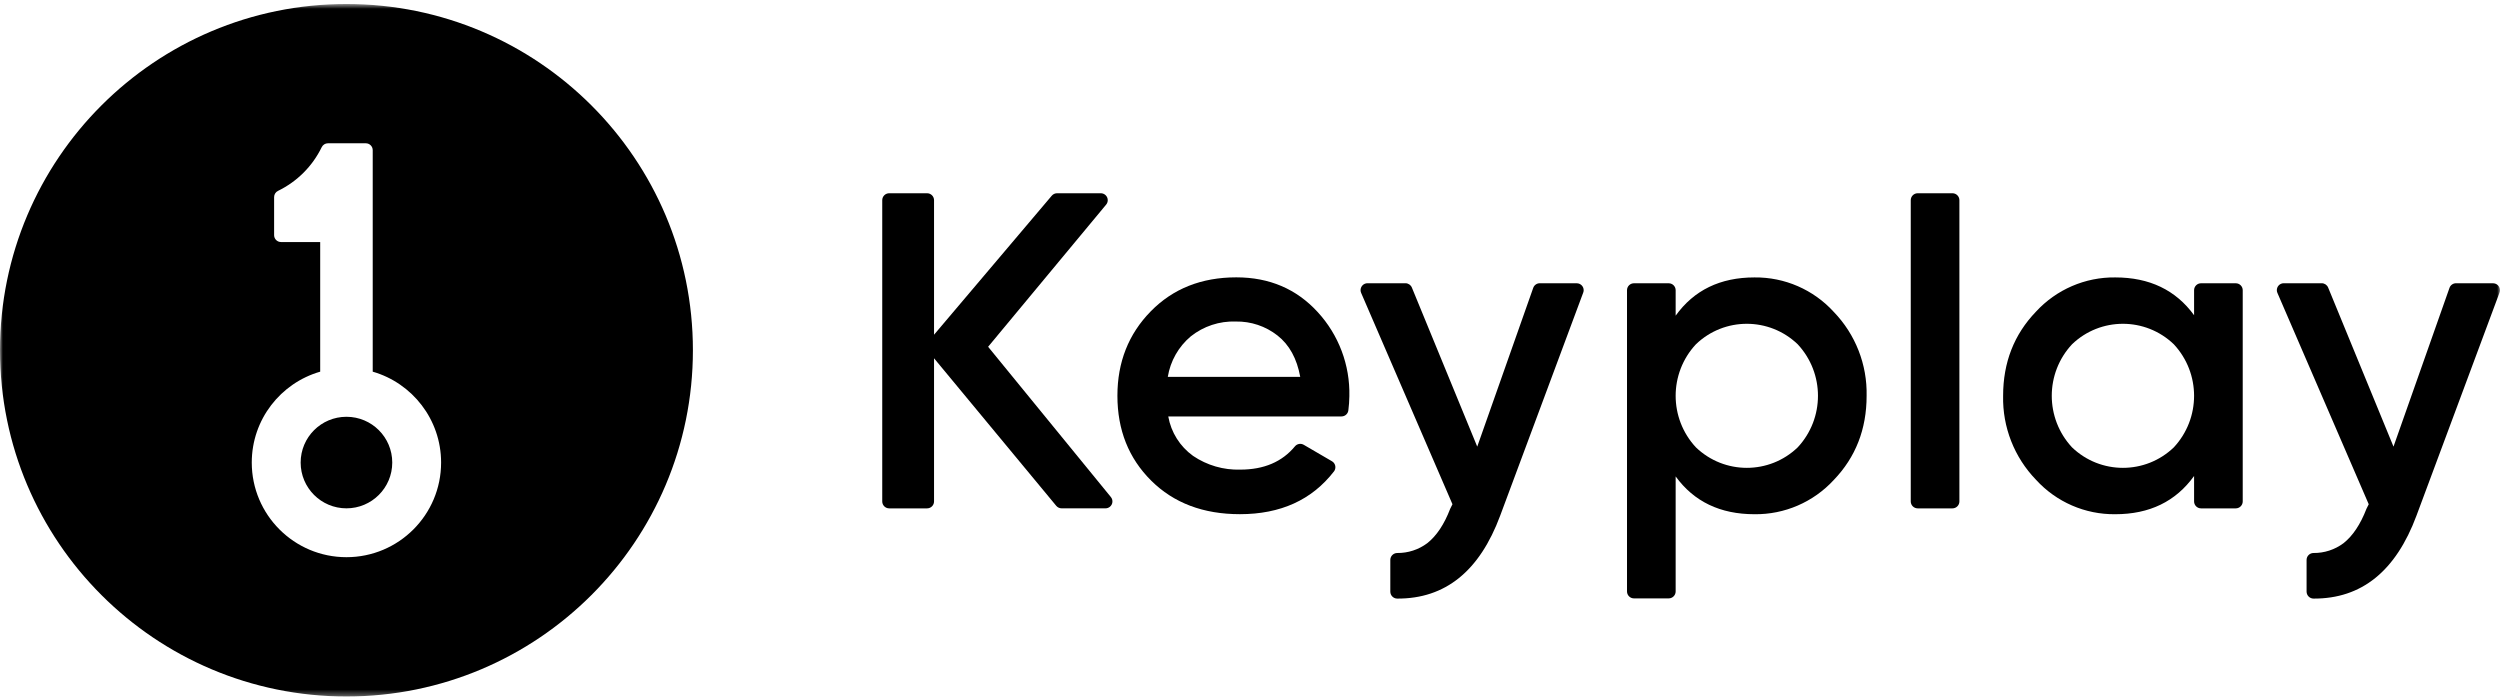 <svg width="426" height="119" viewBox="0 0 426 119" fill="none" xmlns="http://www.w3.org/2000/svg">
<g clip-path="url(#clip0_2074_67)">
<mask id="mask0_2074_67" style="mask-type:luminance" maskUnits="userSpaceOnUse" x="0" y="0" width="426" height="119">
<path d="M426 0.68H0V118.68H426V0.68Z" fill="white"/>
</mask>
<g mask="url(#mask0_2074_67)">
<path d="M188.37 86.62H180.896C180.542 86.62 180.212 86.46 179.987 86.195L159.16 61.049V85.446C159.16 86.095 158.628 86.626 157.979 86.626H151.514C150.865 86.626 150.334 86.095 150.334 85.446V34.11C150.334 33.461 150.865 32.93 151.514 32.93H157.979C158.628 32.93 159.16 33.461 159.16 34.11V57.037L179.22 33.349C179.444 33.083 179.775 32.93 180.123 32.93H187.579C188.229 32.93 188.76 33.461 188.76 34.11C188.76 34.387 188.665 34.653 188.488 34.865L168.375 59.09L189.291 84.696C189.705 85.198 189.634 85.941 189.126 86.354C188.913 86.525 188.648 86.626 188.376 86.62H188.37Z" fill="black"/>
<path d="M199.073 70.972C199.552 73.674 201.069 76.081 203.294 77.68C205.668 79.291 208.49 80.111 211.353 80.022C215.367 80.022 218.472 78.701 220.657 76.058C221.023 75.615 221.66 75.503 222.156 75.792L226.962 78.595C227.529 78.919 227.717 79.645 227.393 80.205C227.369 80.253 227.34 80.294 227.304 80.335C223.544 85.191 218.201 87.616 211.282 87.616C205.036 87.616 200 85.71 196.163 81.899C192.326 78.087 190.407 73.267 190.407 67.438C190.407 61.709 192.302 56.918 196.086 53.054C199.87 49.189 204.735 47.26 210.668 47.26C216.294 47.26 220.917 49.23 224.524 53.166C228.119 57.066 230.055 62.21 229.931 67.509C229.919 68.317 229.866 69.119 229.76 69.922C229.689 70.518 229.187 70.96 228.585 70.96H199.073V70.972ZM198.997 64.222H221.56C220.993 61.101 219.706 58.753 217.681 57.166C215.656 55.579 213.153 54.741 210.579 54.788C207.799 54.688 205.077 55.591 202.905 57.319C200.815 59.078 199.428 61.526 198.991 64.222H198.997Z" fill="black"/>
<path d="M262.383 48.27H268.676C269.326 48.27 269.857 48.795 269.857 49.45C269.857 49.591 269.833 49.733 269.78 49.863L255.635 87.853C252.123 97.322 246.272 102.036 238.096 102C237.44 102 236.909 101.469 236.909 100.815V95.411C236.909 94.762 237.435 94.242 238.078 94.231C239.926 94.254 241.726 93.664 243.202 92.561C244.79 91.31 246.095 89.351 247.116 86.69L247.5 85.923L231.938 49.91C231.679 49.314 231.956 48.618 232.552 48.358C232.7 48.293 232.859 48.264 233.019 48.264H239.489C239.967 48.264 240.398 48.553 240.581 48.995L251.721 76.106L261.261 49.054C261.427 48.582 261.875 48.264 262.377 48.264L262.383 48.27Z" fill="black"/>
<path d="M298.961 47.273C304.097 47.214 309.009 49.349 312.469 53.143C316.17 56.972 318.189 62.123 318.071 67.451C318.071 73.126 316.206 77.906 312.469 81.794C308.997 85.564 304.086 87.688 298.961 87.623C293.129 87.623 288.648 85.475 285.531 81.18V100.785C285.531 101.434 284.999 101.965 284.35 101.965H278.423C277.774 101.965 277.242 101.434 277.242 100.785V49.45C277.242 48.801 277.774 48.27 278.423 48.27H284.35C284.999 48.27 285.531 48.801 285.531 49.45V53.792C288.648 49.444 293.129 47.273 298.961 47.273ZM288.984 76.23C293.831 80.885 301.488 80.885 306.329 76.23C310.934 71.28 310.934 63.616 306.329 58.666C301.482 54.011 293.825 54.011 288.984 58.666C284.38 63.616 284.38 71.28 288.984 76.23Z" fill="black"/>
<path d="M325.592 85.44V34.11C325.592 33.461 326.124 32.93 326.773 32.93H332.7C333.35 32.93 333.881 33.461 333.881 34.11V85.446C333.881 86.095 333.35 86.626 332.7 86.626H326.773C326.124 86.626 325.592 86.095 325.592 85.446V85.44Z" fill="black"/>
<path d="M375.052 48.27H380.98C381.629 48.27 382.16 48.801 382.16 49.45V85.446C382.16 86.095 381.629 86.626 380.98 86.626H375.052C374.403 86.626 373.872 86.095 373.872 85.446V81.103C370.749 85.452 366.274 87.623 360.441 87.623C355.305 87.682 350.393 85.546 346.934 81.752C343.232 77.923 341.213 72.773 341.331 67.445C341.331 61.769 343.197 56.99 346.934 53.102C350.405 49.332 355.317 47.208 360.441 47.273C366.274 47.273 370.749 49.42 373.872 53.716V49.45C373.872 48.801 374.403 48.27 375.052 48.27ZM353.073 76.23C357.92 80.885 365.577 80.885 370.418 76.23C375.023 71.28 375.023 63.616 370.418 58.666C365.571 54.011 357.914 54.011 353.073 58.666C348.469 63.616 348.469 71.28 353.073 76.23Z" fill="black"/>
<path d="M418.526 48.27H424.813C425.463 48.27 425.994 48.795 425.994 49.45C425.994 49.591 425.971 49.733 425.917 49.863L411.772 87.853C408.254 97.322 402.409 102.036 394.233 102C393.578 102 393.046 101.469 393.041 100.815V95.411C393.041 94.762 393.566 94.242 394.209 94.231C396.057 94.254 397.858 93.664 399.334 92.561C400.916 91.31 402.221 89.351 403.248 86.69L403.631 85.923L388.07 49.91C387.81 49.314 388.087 48.618 388.684 48.358C388.831 48.293 388.991 48.264 389.15 48.264H395.62C396.099 48.264 396.529 48.553 396.713 48.995L407.852 76.106L417.393 49.054C417.558 48.582 418.007 48.264 418.508 48.264L418.526 48.27Z" fill="black"/>
<path fill-rule="evenodd" clip-rule="evenodd" d="M59.035 0.68C91.64 0.68 118.071 27.095 118.071 59.68C118.071 92.264 91.64 118.68 59.035 118.68C26.431 118.68 0 92.264 0 59.68C0 27.095 26.431 0.68 59.035 0.68ZM63.511 25.59V63.332C70.241 65.273 75.164 71.474 75.164 78.82C75.164 87.723 67.944 94.945 59.036 94.945C50.127 94.945 42.901 87.723 42.901 78.82C42.901 71.469 47.825 65.273 54.561 63.332V41.243H47.878C47.235 41.243 46.709 40.718 46.709 40.069V33.579C46.709 33.124 46.975 32.711 47.388 32.517C50.623 30.941 53.233 28.334 54.809 25.1C55.004 24.687 55.417 24.416 55.871 24.416H62.336C62.985 24.416 63.511 24.941 63.511 25.59ZM51.231 78.82C51.231 83.127 54.72 86.62 59.036 86.62C63.345 86.62 66.84 83.127 66.84 78.82C66.84 74.513 63.351 71.02 59.036 71.02C54.72 71.02 51.231 74.513 51.231 78.82Z" fill="black"/>
</g>
</g>
<defs>
<clipPath id="clip0_2074_67">
<rect width="426" height="119" fill="white"/>
</clipPath>
</defs>
</svg>
